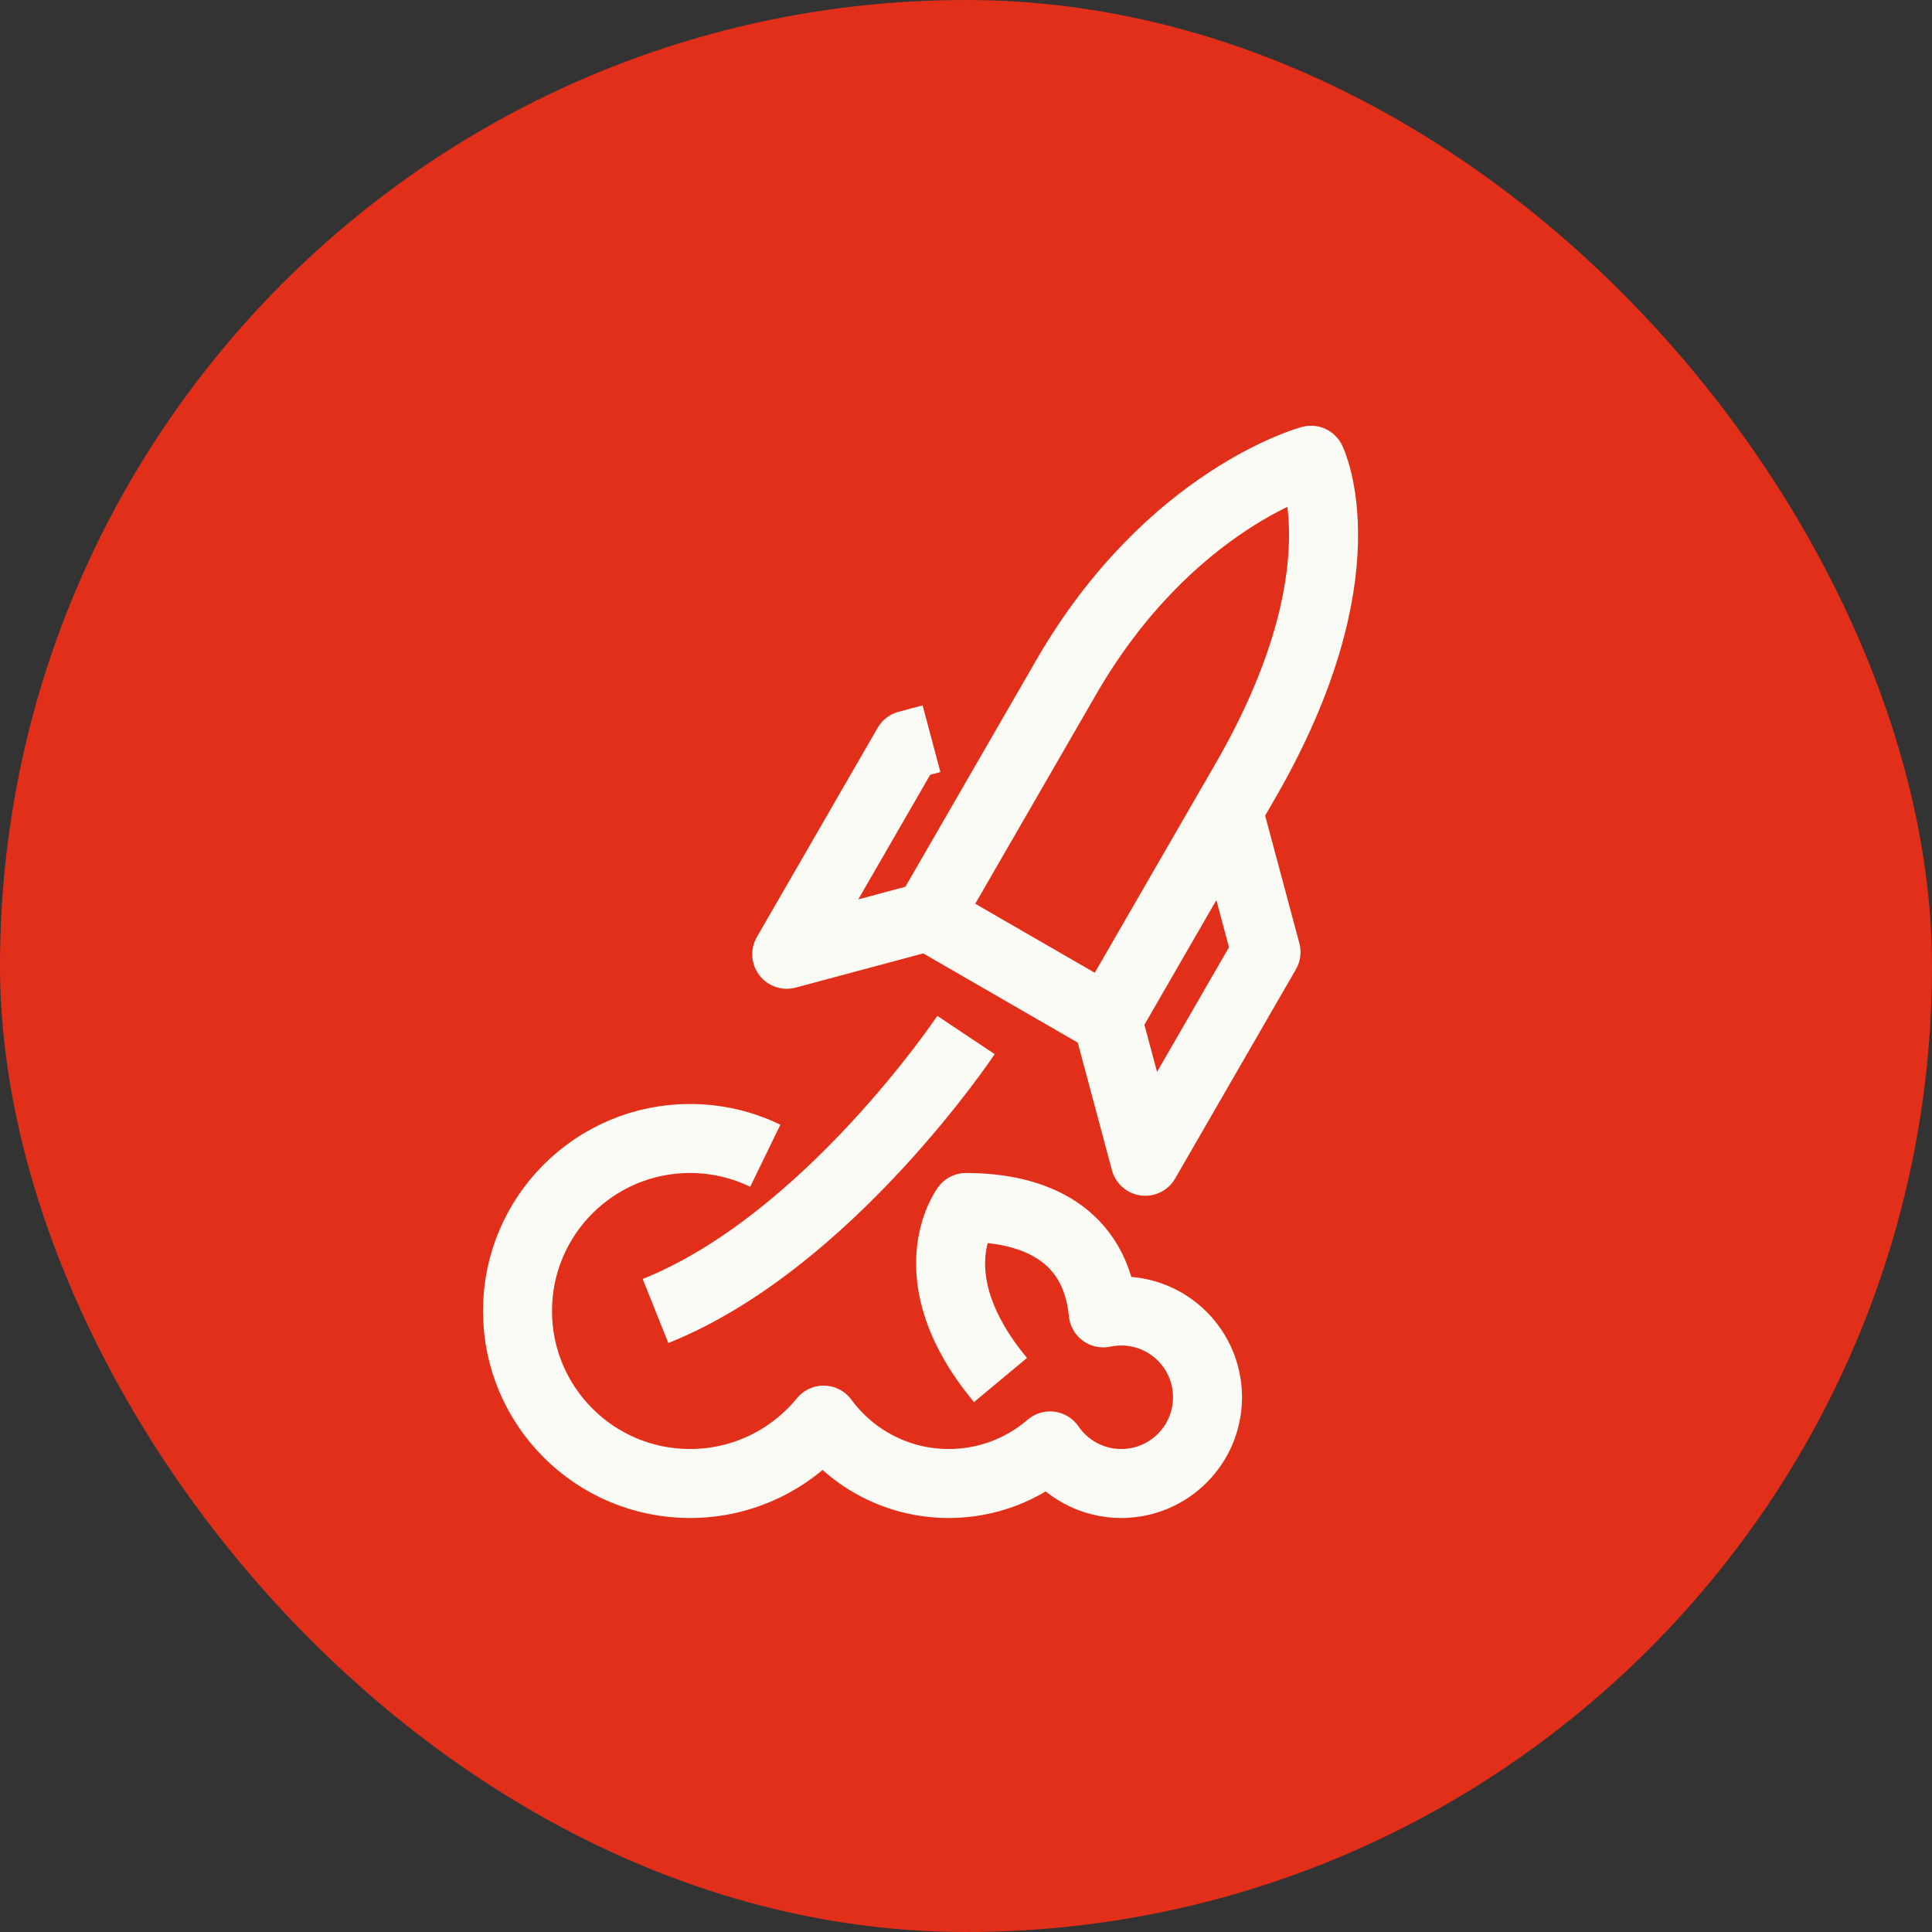 <svg width="56" height="56" viewBox="0 0 56 56" fill="none" xmlns="http://www.w3.org/2000/svg">
<rect x="0" y="0" width="56" height="56" fill="#333333" stroke="none"/>
<rect width="56" height="56" rx="28" fill="#E22F1A"/>
<g clip-path="url(#clip0_6942_1936)">
<path d="M32.098 29.562C32.098 29.562 34.341 25.678 36.098 22.634C39.598 16.572 38 13.34 38 13.34C38 13.34 33.902 14.438 30.902 19.634C29.144 22.678 26.902 26.562 26.902 26.562M32.098 29.562L26.902 26.562M32.098 29.562L35.598 23.5L36.696 27.598L33.196 33.66L32.098 29.562ZM26.902 26.562L30.402 20.5M26.902 26.562L22.804 27.66L26.304 21.598L27 21.412" stroke="#FBFBF6" stroke-width="2" stroke-linejoin="round"/>
<path d="M28 30C28 30 24 36 19 38" stroke="#FBFBF6" stroke-width="2"/>
<path d="M29 40C26.5 37 28 35 28 35C30 35 31.755 35.778 31.978 38.054C32.147 38.019 32.321 38 32.5 38C33.881 38 35 39.119 35 40.5C35 41.881 33.881 43 32.5 43C31.643 43 30.886 42.568 30.436 41.911C29.648 42.59 28.622 43 27.5 43C26.011 43 24.692 42.277 23.872 41.163C22.956 42.284 21.561 43 20 43C17.239 43 15 40.761 15 38C15 35.239 17.239 33 20 33C20.782 33 21.523 33.18 22.182 33.5" stroke="#FBFBF6" stroke-width="2" stroke-linejoin="round"/>
</g>
<defs>
<clipPath id="clip0_6942_1936">
<rect width="32" height="32" fill="white" transform="translate(12 12)"/>
</clipPath>
</defs>
</svg>

